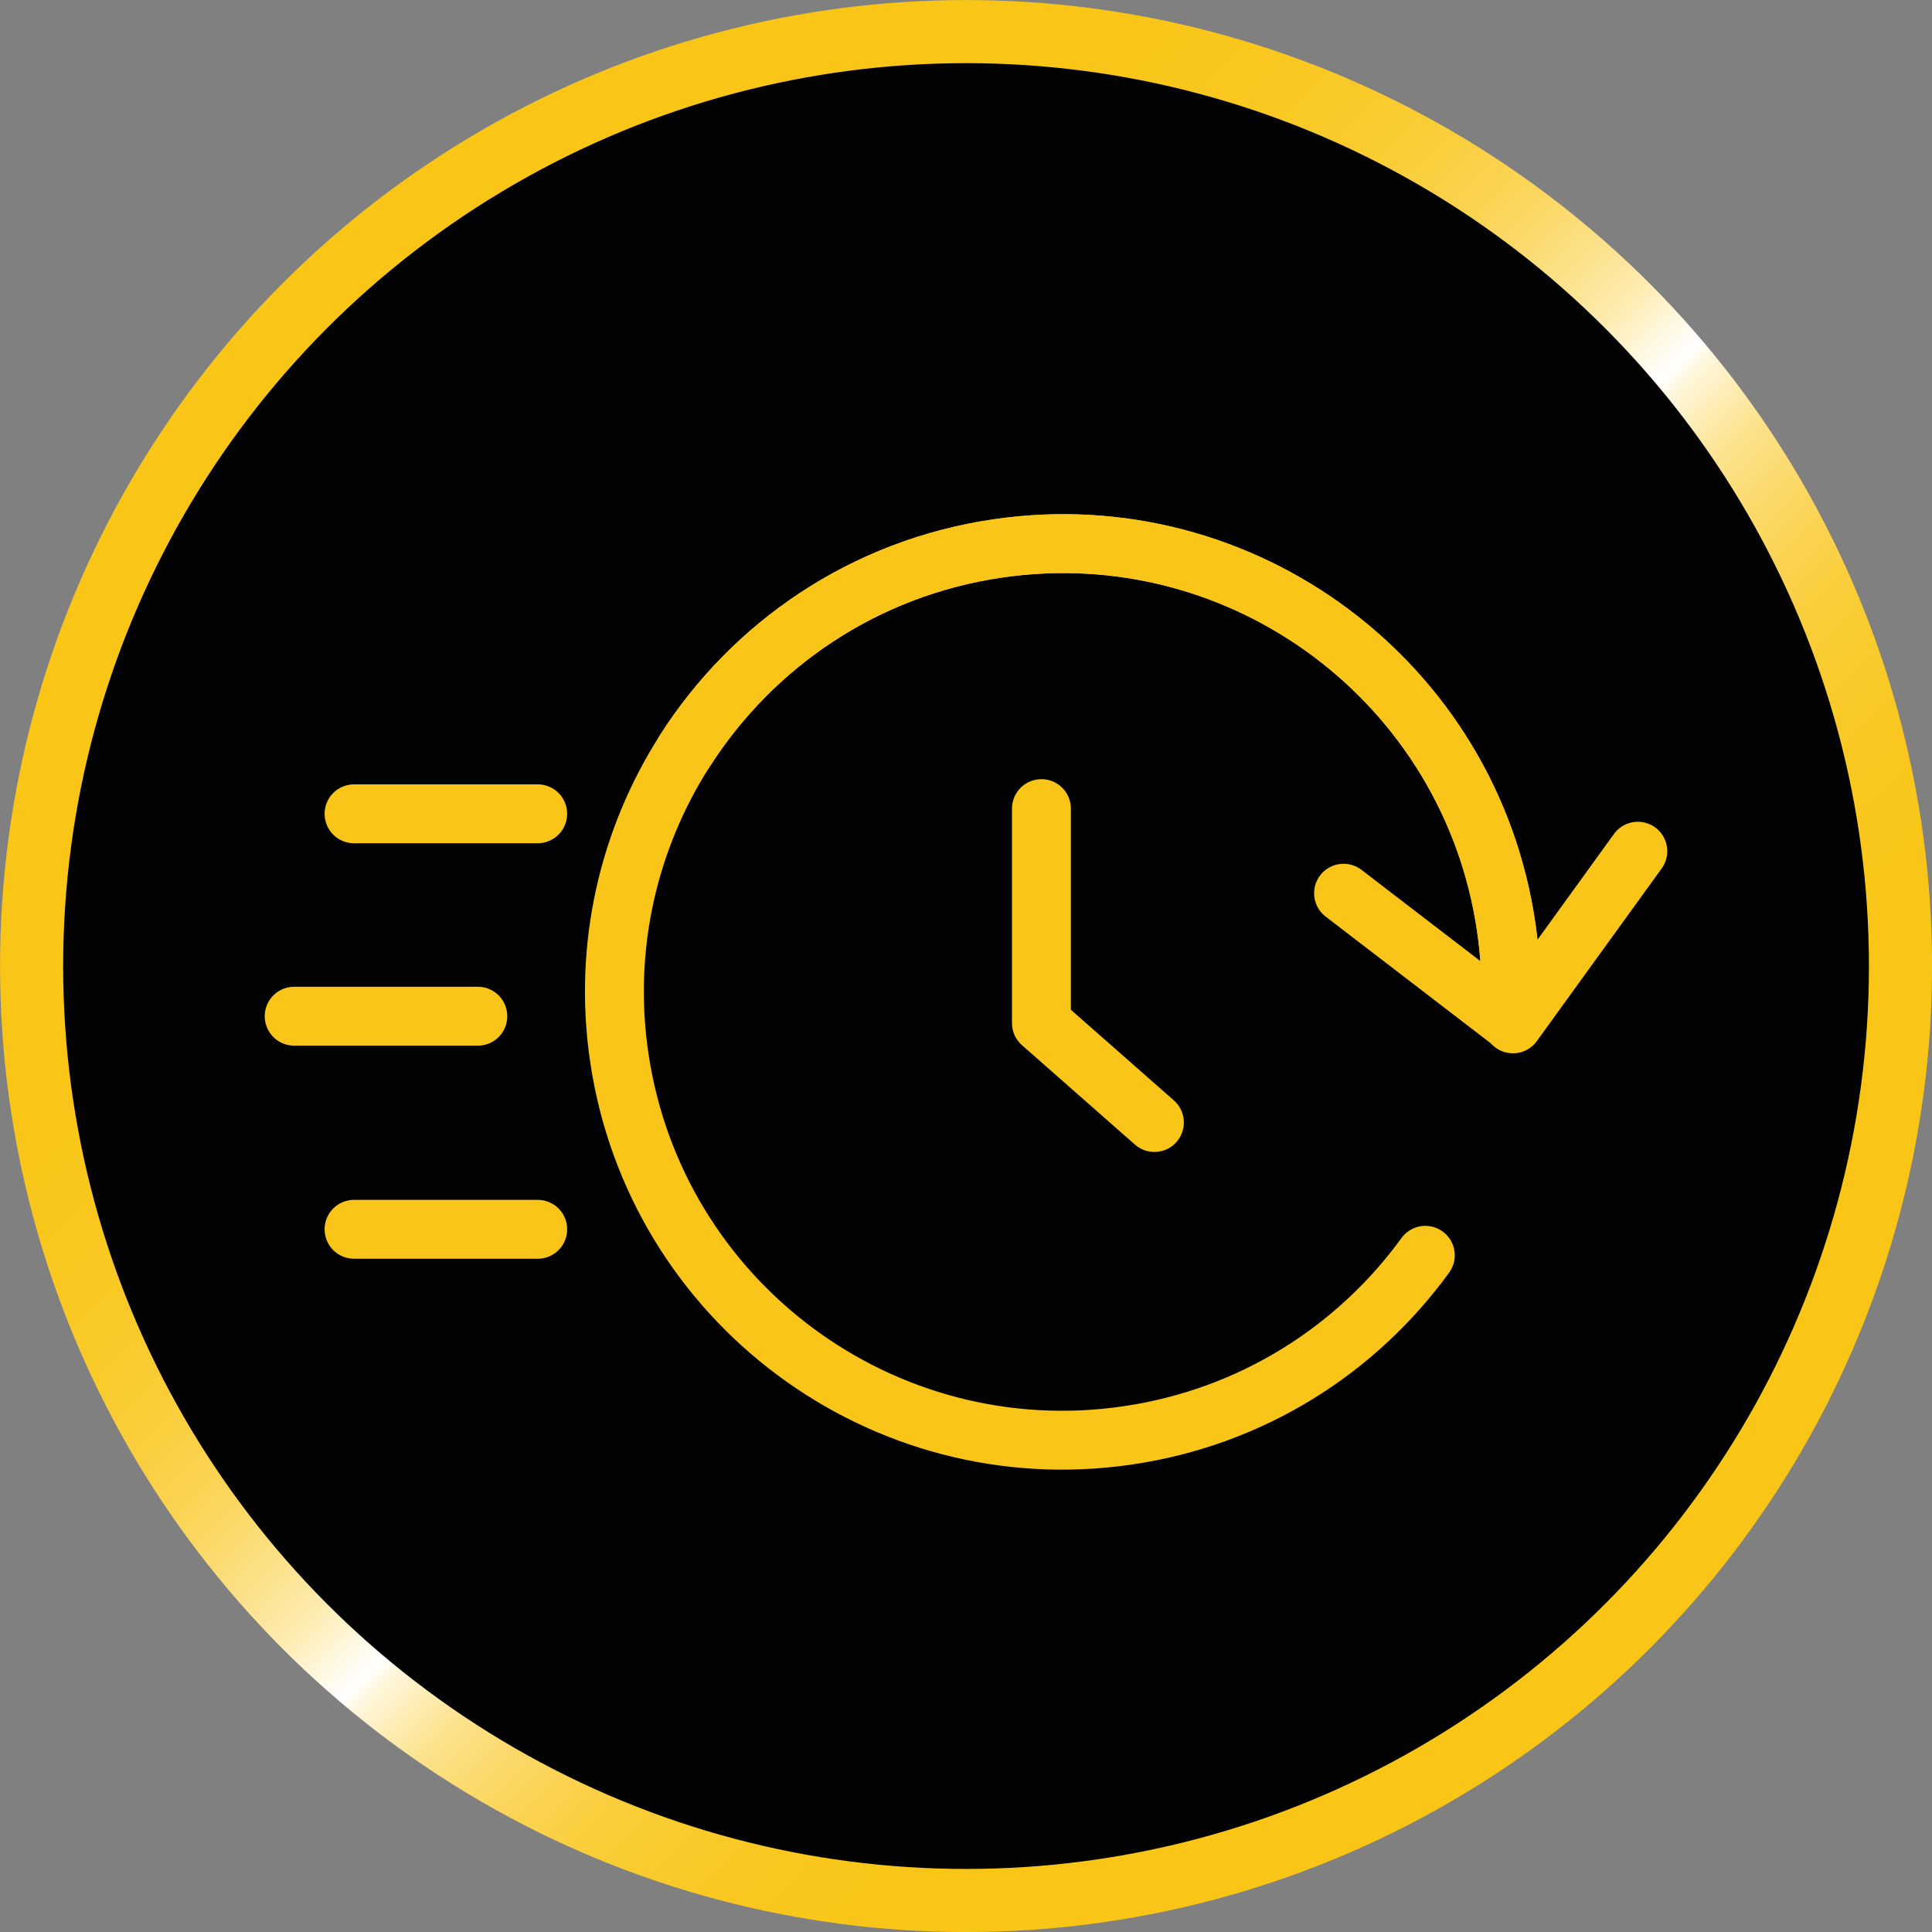 <?xml version="1.0" encoding="UTF-8"?><svg id="Layer_2" xmlns="http://www.w3.org/2000/svg" xmlns:xlink="http://www.w3.org/1999/xlink" viewBox="0 0 196.83 196.83"><rect x="0" y="0" width="196.83" height="196.83" fill="#808080" stroke="none"/><defs><style>.cls-1{fill:none;stroke:#f9c518;stroke-width:6px;}.cls-1,.cls-2{stroke-linecap:round;stroke-linejoin:round;}.cls-2{fill:#020202;stroke:url(#linear-gradient);stroke-width:6.43px;}</style><linearGradient id="linear-gradient" x1="28.83" y1="28.83" x2="168.01" y2="168.01" gradientUnits="userSpaceOnUse"><stop offset=".01" stop-color="#f9c516"/><stop offset=".21" stop-color="#f9c517"/><stop offset=".28" stop-color="#f9c71e"/><stop offset=".33" stop-color="#f9ca2a"/><stop offset=".37" stop-color="#f9ce3b"/><stop offset=".41" stop-color="#fad351"/><stop offset=".44" stop-color="#fbda6c"/><stop offset=".47" stop-color="#fce28d"/><stop offset=".5" stop-color="#fdecb2"/><stop offset=".52" stop-color="#fef6db"/><stop offset=".54" stop-color="#fff"/><stop offset=".55" stop-color="#fef6db"/><stop offset=".57" stop-color="#fdecb2"/><stop offset=".59" stop-color="#fce28d"/><stop offset=".62" stop-color="#fbda6c"/><stop offset=".65" stop-color="#fad351"/><stop offset=".68" stop-color="#f9ce3b"/><stop offset=".72" stop-color="#f9ca2a"/><stop offset=".76" stop-color="#f9c71e"/><stop offset=".82" stop-color="#f9c517"/><stop offset="1" stop-color="#f9c516"/></linearGradient></defs><g id="Layer_1-2"><circle class="cls-2" cx="98.42" cy="98.42" r="95.2"/><g><g><path class="cls-1" d="M153.87,103.53c.16-2.98,.03-6.02-.42-9.08-3.65-24.95-26.83-42.23-51.78-38.58-13.66,1.99-25.01,9.84-31.9,20.63"/><path class="cls-1" d="M153.87,103.53c.16-2.98,.03-6.02-.42-9.08-3.65-24.95-26.83-42.23-51.78-38.58-13.66,1.99-25.01,9.84-31.9,20.63-5.7,8.92-8.34,19.86-6.69,31.16,3.65,24.95,26.83,42.23,51.78,38.58,12.68-1.85,23.37-8.74,30.35-18.35"/><line class="cls-1" x1="136.88" y1="91" x2="154.11" y2="104.22"/><line class="cls-1" x1="166.86" y1="86.72" x2="154.14" y2="104.31"/></g><line class="cls-1" x1="54.78" y1="82.91" x2="36.07" y2="82.91"/><line class="cls-1" x1="48.68" y1="103.53" x2="29.97" y2="103.53"/><line class="cls-1" x1="54.78" y1="125.24" x2="36.07" y2="125.24"/><polyline class="cls-1" points="106.1 82.38 106.1 104.23 117.61 114.36"/></g></g></svg>